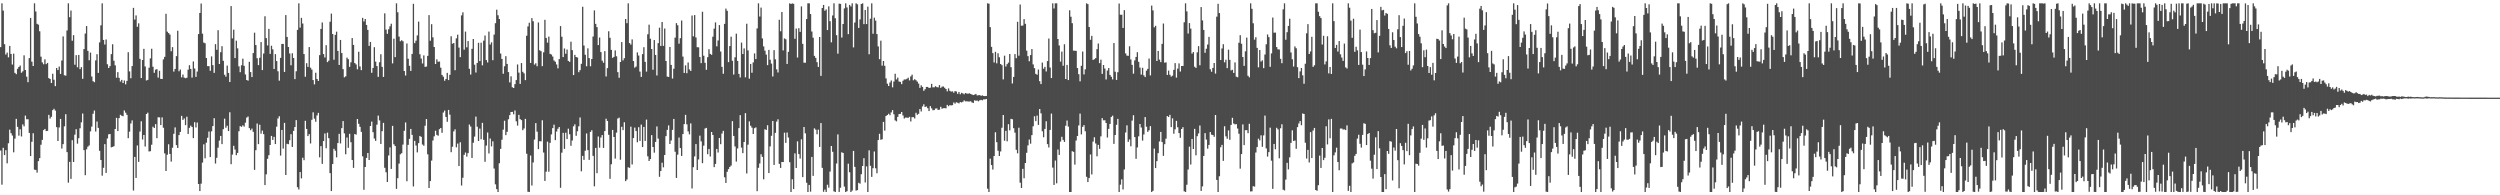 <?xml version="1.0" encoding="UTF-8"?>
<svg xmlns="http://www.w3.org/2000/svg" width="1920" height="150">
  <path d="M0 36.189h1v79.397H0zM1 2.570h1v139.249H1zM2 8.162h1v105.336H2zM3 33.966h1v85.142H3zM4 41.897h1v73.464H4zM5 40.405h1v85.032H5zM6 44.041h1v65.975H6zM7 35.298h1v64.268H7zM8 41.396h1v60.878H8zM9 49.562h1v54.506H9zM10 41.224h1v75.780H10zM11 55.984h1v50.457H11zM12 56.998h1v34.282H12zM13 52.817h1v44.639H13zM14 51.457h1v52.730H14zM15 50.333h1v48.937H15zM16 55.843h1v48.974H16zM17 54.767h1v40.750H17zM18 42.476h1v54.561H18zM19 53.751h1v35.040H19zM20 58.896h1v32.684H20zM21 63.153h1v28.441H21zM22 44.604h1v57.513H22zM23 13.763h1v106.080H23zM24 47.351h1v61.526H24zM25 50.672h1v51.682H25zM26 2.545h1v127.764H26zM27 8.817h1v121.699H27zM28 18.299h1v114.242H28zM29 18.938h1v104.814H29zM30 24.012h1v97.440H30zM31 43.499h1v67.673H31zM32 47.935h1v59.461H32zM33 49.361h1v50.590H33zM34 45.566h1v53.476H34zM35 49.262h1v51.430H35zM36 48.356h1v52.128H36zM37 59.972h1v28.260H37zM38 60.686h1v30.391H38zM39 63.753h1v25.925H39zM40 56.628h1v27.956H40zM41 61.260h1v22.279H41zM42 66.131h1v18.798H42zM43 52.215h1v45.408H43zM44 53.815h1v54.467H44zM45 51.075h1v46.818H45zM46 56.781h1v34.579H46zM47 46.472h1v67.621H47zM48 27.953h1v82.716H48zM49 57.822h1v39.203H49zM50 58.125h1v29.560H50zM51 23.389h1v93.464H51zM52 2.552h1v137.723H52zM53 13.227h1v111.106H53zM54 8.114h1v129.231H54zM55 31.263h1v76.435H55zM56 26.999h1v97.421H56zM57 49.695h1v53.705H57zM58 42.325h1v56.893H58zM59 51.649h1v58.674H59zM60 42.201h1v63.915H60zM61 53.071h1v45.456H61zM62 51.583h1v42.357H62zM63 60.503h1v26.665H63zM64 37.665h1v77.639H64zM65 25.765h1v108.781H65zM66 20.007h1v94.677H66zM67 39.084h1v73.631H67zM68 46.289h1v65.359H68zM69 40.421h1v60.480H69zM70 58.779h1v38.434H70zM71 62.361h1v24.978H71zM72 63.112h1v21.787H72zM73 46.390h1v54.636H73zM74 41.611h1v51.727H74zM75 55.948h1v42.249H75zM76 32.579h1v83.226H76zM77 19.464h1v103.411H77zM78 2.545h1v132.378H78zM79 30.656h1v98.215H79zM80 34.222h1v76.474H80zM81 30.313h1v102.491H81zM82 49.363h1v56.966H82zM83 52.206h1v50.979H83zM84 50.723h1v52.213H84zM85 41.590h1v71.569H85zM86 34.021h1v78.831H86zM87 46.655h1v65.639H87zM88 50.175h1v48.914H88zM89 59.628h1v30.869H89zM90 55.410h1v45.248H90zM91 59.784h1v30.947H91zM92 62.636h1v25.513H92zM93 61.324h1v27.583H93zM94 63.748h1v25.518H94zM95 61.780h1v23.046H95zM96 64.751h1v21.767H96zM97 62.123h1v26.088H97zM98 40.073h1v66.048H98zM99 54.817h1v46.287H99zM100 60.130h1v34.698H100zM101 50.736h1v41.746H101zM102 6.020h1v140.300H102zM103 15.031h1v105.487H103zM104 11.840h1v124.805H104zM105 20.579h1v91.129H105zM106 17.940h1v106.396H106zM107 45.204h1v55.799H107zM108 59.942h1v33.174H108zM109 46.056h1v61.095H109zM110 37.479h1v66.202H110zM111 51.070h1v61.446H111zM112 61.789h1v25.768H112zM113 61.327h1v25.227H113zM114 52.029h1v64.291H114zM115 44.875h1v71.253H115zM116 37.415h1v73.743H116zM117 51.247h1v46.101H117zM118 55.888h1v42.435H118zM119 53.487h1v41.849H119zM120 53.094h1v53.053H120zM121 59.608h1v30.428H121zM122 54.355h1v35.806H122zM123 60.574h1v35.474H123zM124 60.670h1v29.517H124zM125 45.634h1v52.478H125zM126 43.694h1v74.114H126zM127 10.606h1v120.747H127zM128 24.323h1v94.505H128zM129 25.415h1v85.400H129zM130 26.582h1v91.633H130zM131 39.381h1v84.743H131zM132 36.182h1v77.270H132zM133 54.973h1v47.795H133zM134 52.952h1v44.907H134zM135 43.105h1v68.337H135zM136 23.605h1v90.044H136zM137 54.751h1v48.994H137zM138 53.400h1v47.923H138zM139 59.409h1v29.583H139zM140 57.248h1v34.850H140zM141 59.617h1v31.364H141zM142 60.047h1v36.072H142zM143 59.688h1v29.942H143zM144 53.490h1v49.379H144zM145 50.052h1v48.143H145zM146 52.936h1v43.586H146zM147 59.596h1v37.949H147zM148 47.193h1v58.898H148zM149 52.654h1v41.217H149zM150 59.015h1v38.898H150zM151 54.925h1v39.198H151zM152 26.163h1v115.137H152zM153 9.952h1v136.773H153zM154 2.703h1v138.334H154zM155 25.832h1v99.044H155zM156 32.666h1v78.170H156zM157 33.236h1v88.378H157zM158 44.534h1v65.032H158zM159 50.812h1v54.984H159zM160 50.809h1v50.203H160zM161 54.375h1v66.264H161zM162 43.300h1v57.566H162zM163 50.013h1v46.820H163zM164 55.978h1v34.801H164zM165 33.907h1v91.679H165zM166 38.262h1v82.924H166zM167 23.186h1v90.239H167zM168 49.166h1v58.807H168zM169 40.079h1v64.300H169zM170 35.506h1v75.206H170zM171 46.712h1v52.489H171zM172 57.397h1v33.728H172zM173 58.891h1v39.230H173zM174 50.393h1v46.145H174zM175 56.014h1v44.659H175zM176 62.968h1v23.229H176zM177 4.676h1v121.415H177zM178 29.475h1v89.248H178zM179 22.769h1v89.182H179zM180 44.595h1v70.255H180zM181 31.240h1v87.946H181zM182 37.136h1v80.299H182zM183 50.938h1v49.866H183zM184 55.449h1v41.414H184zM185 50.111h1v47.289H185zM186 45.071h1v51.185H186zM187 50.539h1v46.701H187zM188 57.191h1v36.996H188zM189 61.448h1v28.876H189zM190 61.967h1v27.544H190zM191 47.479h1v50.947H191zM192 55.337h1v44.662H192zM193 59.180h1v39.574H193zM194 40.755h1v60.512H194zM195 25.095h1v105.366H195zM196 34.623h1v80.745H196zM197 44.769h1v50.123H197zM198 50.027h1v60.672H198zM199 44.364h1v51.416H199zM200 32.332h1v70.317H200zM201 53.822h1v46.488H201zM202 41.116h1v61.899H202zM203 12.467h1v129.668H203zM204 29.265h1v104.601H204zM205 34.909h1v87.060H205zM206 22.160h1v97.037H206zM207 41.366h1v69.983H207zM208 35.138h1v69.280H208zM209 37.907h1v69.571H209zM210 53.016h1v52.096H210zM211 41.583h1v69.042H211zM212 46.918h1v50.356H212zM213 54.726h1v36.230H213zM214 61.977h1v27.335H214zM215 44.417h1v75.105H215zM216 33.753h1v66.030H216zM217 33.755h1v80.370H217zM218 55.268h1v39.118H218zM219 11.581h1v122.795H219zM220 28.352h1v82.093H220zM221 36.072h1v74.670H221zM222 41.084h1v66.595H222zM223 50.148h1v52.895H223zM224 40.885h1v71.974H224zM225 44.488h1v56.017H225zM226 60.757h1v36.816H226zM227 54.739h1v37.507H227zM228 22.959h1v120.829H228zM229 2.545h1v142.982H229zM230 21.210h1v110.923H230zM231 13.740h1v123.255H231zM232 18.075h1v103.045H232zM233 41.524h1v81.532H233zM234 58.916h1v33.861H234zM235 48.557h1v50.459H235zM236 51.329h1v53.162H236zM237 36.168h1v66.847H237zM238 51.949h1v58.230H238zM239 53.437h1v38.580H239zM240 61.489h1v24.758H240zM241 64.822h1v26.315H241zM242 55.845h1v37.637H242zM243 60.688h1v27.997H243zM244 62.176h1v24.525H244zM245 42.357h1v78.495H245zM246 22.231h1v90.024H246zM247 17.237h1v108.630H247zM248 41.537h1v66.790H248zM249 44.124h1v58.353H249zM250 34.724h1v79.131H250zM251 47.736h1v54.172H251zM252 46.568h1v59.578H252zM253 16.679h1v116.295H253zM254 10.444h1v136.285H254zM255 26.127h1v99.870H255zM256 45.863h1v68.420H256zM257 26.793h1v88.953H257zM258 24.314h1v96.533H258zM259 39.109h1v70.747H259zM260 49.892h1v52.892H260zM261 30.654h1v79.518H261zM262 40.768h1v57.653H262zM263 53.089h1v39.890H263zM264 59.415h1v43.048H264zM265 58.605h1v59.869H265zM266 44.250h1v61.391H266zM267 45.440h1v68.085H267zM268 51.329h1v51.416H268zM269 47.861h1v61.345H269zM270 29.242h1v93.636H270zM271 34.515h1v94.432H271zM272 48.441h1v54.524H272zM273 49.530h1v53.826H273zM274 53.245h1v38.127H274zM275 39.709h1v55.378H275zM276 51.022h1v46.401H276zM277 53.872h1v47.413H277zM278 13.712h1v106.375H278zM279 16.505h1v129.256H279zM280 14.612h1v113.628H280zM281 19.148h1v102.157H281zM282 22.964h1v94.528H282zM283 35.218h1v87.669H283zM284 32.197h1v64.584H284zM285 55.923h1v37.482H285zM286 52.192h1v49.345H286zM287 36.234h1v70.159H287zM288 47.324h1v60.862H288zM289 50.764h1v44.962H289zM290 59.019h1v29.780H290zM291 47.797h1v44.682H291zM292 41.677h1v68.871H292zM293 51.338h1v49.443H293zM294 59.063h1v35.316H294zM295 10.222h1v118.636H295zM296 22.746h1v109.561H296zM297 25.974h1v113.795H297zM298 22.481h1v96.934H298zM299 20.199h1v92.999H299zM300 18.203h1v111.550H300zM301 48.692h1v47.990H301zM302 29.713h1v81.061H302zM303 43.900h1v68.282H303zM304 2.545h1v142.481H304zM305 9.402h1v127.453H305zM306 28.120h1v97.501H306zM307 31.698h1v86.838H307zM308 30.867h1v86.774H308zM309 31.693h1v79.376H309zM310 54.549h1v45.925H310zM311 58.012h1v36.037H311zM312 33.357h1v105.878H312zM313 45.103h1v66.145H313zM314 50.535h1v56.101H314zM315 54.490h1v44.552H315zM316 41.418h1v62.144H316zM317 2.900h1v140.282H317zM318 33.142h1v75.032H318zM319 31.238h1v80.527H319zM320 27.209h1v89.850H320zM321 16.608h1v93.331H321zM322 41.698h1v62.709H322zM323 44.946h1v60.168H323zM324 48.761h1v62.219H324zM325 42.522h1v69.390H325zM326 51.363h1v45.225H326zM327 51.091h1v40.343H327zM328 42.904h1v75.618H328zM329 11.646h1v132.731H329zM330 31.277h1v107.771H330zM331 18.597h1v104.745H331zM332 28.681h1v79.230H332zM333 36.097h1v68.587H333zM334 49.132h1v51.258H334zM335 45.559h1v58.010H335zM336 47.408h1v56.834H336zM337 47.246h1v51.970H337zM338 51.952h1v46.337H338zM339 57.529h1v44.463H339zM340 58.926h1v27.502H340zM341 62.018h1v22.920H341zM342 60.661h1v29.130H342zM343 55.943h1v37.614H343zM344 61.507h1v22.900H344zM345 57.429h1v30.624H345zM346 27.855h1v89.033H346zM347 33.595h1v79.108H347zM348 33.039h1v67.879H348zM349 53.895h1v45.447H349zM350 29.455h1v83.688H350zM351 26.628h1v83.643H351zM352 36.548h1v91.008H352zM353 43.886h1v65.362H353zM354 11.829h1v130.650H354zM355 9.471h1v127.043H355zM356 38.159h1v80.763H356zM357 24.259h1v92.908H357zM358 36.372h1v83.917H358zM359 31.544h1v86.073H359zM360 52.849h1v42.792H360zM361 57.239h1v39.919H361zM362 37.482h1v83.794H362zM363 29.931h1v79.665H363zM364 49.677h1v55.238H364zM365 55.698h1v33.842H365zM366 48.324h1v49.022H366zM367 32.863h1v75.423H367zM368 46.886h1v51.869H368zM369 32.744h1v74.222H369zM370 50.166h1v44.215H370zM371 31.247h1v76.149H371zM372 27.306h1v96.957H372zM373 46.124h1v65.705H373zM374 47.980h1v53.801H374zM375 24.284h1v93.583H375zM376 34.200h1v72.169H376zM377 32.494h1v79.928H377zM378 46.214h1v62.306H378zM379 26.571h1v102.853H379zM380 17.834h1v123.720H380zM381 7.404h1v137.860H381zM382 11.744h1v135.711H382zM383 14.600h1v110.767H383zM384 41.116h1v73.208H384zM385 45.277h1v62.054H385zM386 56.632h1v42.947H386zM387 50.908h1v41.830H387zM388 43.163h1v60.640H388zM389 49.095h1v52.119H389zM390 55.330h1v36.282H390zM391 63.290h1v25.127H391zM392 58.614h1v27.402H392zM393 67.039h1v18.851H393zM394 67.609h1v20.194H394zM395 64.634h1v20.192H395zM396 61.478h1v31.684H396zM397 49.528h1v46.914H397zM398 55.762h1v32.471H398zM399 64.405h1v27.097H399zM400 48.434h1v43.838H400zM401 55.165h1v44.829H401zM402 56.367h1v42.304H402zM403 61.549h1v29.766H403zM404 27.422h1v90.630H404zM405 20.293h1v126.977H405zM406 17.464h1v129.991H406zM407 48.319h1v71.111H407zM408 13.930h1v128.567H408zM409 16.312h1v108.446H409zM410 49.628h1v57.584H410zM411 48.589h1v45.955H411zM412 50.894h1v50.224H412zM413 17.265h1v97.293H413zM414 38.596h1v69.843H414zM415 39.345h1v69.184H415zM416 50.773h1v41.608H416zM417 40.199h1v76.920H417zM418 15.202h1v123.779H418zM419 29.130h1v102.711H419zM420 32.755h1v76.048H420zM421 28.088h1v103.823H421zM422 41.391h1v68.330H422zM423 41.892h1v61.317H423zM424 43.430h1v54.961H424zM425 46.442h1v49.324H425zM426 47.411h1v60.196H426zM427 49.525h1v51.496H427zM428 52.462h1v46.404H428zM429 45.383h1v52.169H429zM430 20.011h1v124.203H430zM431 28.201h1v89.044H431zM432 43.822h1v58.218H432zM433 37.216h1v77.092H433zM434 41.249h1v60.706H434zM435 38.052h1v68.745H435zM436 46.813h1v52.004H436zM437 47.527h1v55.584H437zM438 31.998h1v79.971H438zM439 38.480h1v69.456H439zM440 57.674h1v39.359H440zM441 42.119h1v53.366H441zM442 43.801h1v60.512H442zM443 44.165h1v56.630H443zM444 55.474h1v41.565H444zM445 53.886h1v36.335H445zM446 48.997h1v82.574H446zM447 5.170h1v114.530H447zM448 34.957h1v87.838H448zM449 42.036h1v73.732H449zM450 50.883h1v51.604H450zM451 37.125h1v78.195H451zM452 44.575h1v78.227H452zM453 50.903h1v50.434H453zM454 45.303h1v54.728H454zM455 28.082h1v91.624H455zM456 7.993h1v135.123H456zM457 18.340h1v95.290H457zM458 20.837h1v112.191H458zM459 34.586h1v70.205H459zM460 28.819h1v84.595H460zM461 39.997h1v65.652H461zM462 46.596h1v57.111H462zM463 48.166h1v65.433H463zM464 39.267h1v61.416H464zM465 58.706h1v32.465H465zM466 52.306h1v40.597H466zM467 24.030h1v79.495H467zM468 29.013h1v108.298H468zM469 38.310h1v87.863H469zM470 44.431h1v55.357H470zM471 43.668h1v61.535H471zM472 38.718h1v83.066H472zM473 43.213h1v58.605H473zM474 55.405h1v35.603H474zM475 59.699h1v30.677H475zM476 47.630h1v75.025H476zM477 32.288h1v65.108H477zM478 46.362h1v53.563H478zM479 44.721h1v49.203H479zM480 14.596h1v124.537H480zM481 17.832h1v119.980H481zM482 2.584h1v125.858H482zM483 33.092h1v95.833H483zM484 34.232h1v63.029H484zM485 30.260h1v96.046H485zM486 46.914h1v59.118H486zM487 51.993h1v45.996H487zM488 51.105h1v49.571H488zM489 40.224h1v69.061H489zM490 42.632h1v55.044H490zM491 54.968h1v53.284H491zM492 59.090h1v36.614H492zM493 41.567h1v71.377H493zM494 36.234h1v61.265H494zM495 47.534h1v60.718H495zM496 54.980h1v36.882H496zM497 26.308h1v93.743H497zM498 18.954h1v104.675H498zM499 29.766h1v92.402H499zM500 37.640h1v66.124H500zM501 53.545h1v59.356H501zM502 30.778h1v86.449H502zM503 42.194h1v66.788H503zM504 57.941h1v39.182H504zM505 33.126h1v73.334H505zM506 21.252h1v114.553H506zM507 35.287h1v96.037H507zM508 16.873h1v108.083H508zM509 35.243h1v93.281H509zM510 21.904h1v97.149H510zM511 46.864h1v57.685H511zM512 58.848h1v40.890H512zM513 59.081h1v37.248H513zM514 36.021h1v74.556H514zM515 49.885h1v57.985H515zM516 60.326h1v39.427H516zM517 52.776h1v38.585H517zM518 28.928h1v87.582H518zM519 17.789h1v118.867H519zM520 19.425h1v99.371H520zM521 33.515h1v72.084H521zM522 29.313h1v84.398H522zM523 15.763h1v103.992H523zM524 43.446h1v59.516H524zM525 55.989h1v39.336H525zM526 50.162h1v38.052H526zM527 56.225h1v39.244H527zM528 47.997h1v52.927H528zM529 53.323h1v49.828H529zM530 54.488h1v40.285H530zM531 11.952h1v132.804H531zM532 27.905h1v100.507H532zM533 11.584h1v108.529H533zM534 28.789h1v81.846H534zM535 36.259h1v94.286H535zM536 36.376h1v86.069H536zM537 43.769h1v60.400H537zM538 48.484h1v60.123H538zM539 9.032h1v116.288H539zM540 42.783h1v69.077H540zM541 48.216h1v50.500H541zM542 53.586h1v44.614H542zM543 43.913h1v74.510H543zM544 37.809h1v76.561H544zM545 41.352h1v78.864H545zM546 42.105h1v59.296H546zM547 28.141h1v75.563H547zM548 21.947h1v106.428H548zM549 17.200h1v108.721H549zM550 35.571h1v78.815H550zM551 31.100h1v86.030H551zM552 19.238h1v86.769H552zM553 39.594h1v71.141H553zM554 51.350h1v51.228H554zM555 56.618h1v43.867H555zM556 18.327h1v117.819H556zM557 6.626h1v133.855H557zM558 8.304h1v123.663H558zM559 47.713h1v82.162H559zM560 35.358h1v92.844H560zM561 28.175h1v98.973H561zM562 46.653h1v46.392H562zM563 57.250h1v47.129H563zM564 44.039h1v68.424H564zM565 25.882h1v98.211H565zM566 46.799h1v67.197H566zM567 56.802h1v41.622H567zM568 59.505h1v28.915H568zM569 32.707h1v80.649H569zM570 41.526h1v76.062H570zM571 37.175h1v71.880H571zM572 59.390h1v27.507H572zM573 18.251h1v114.963H573zM574 38.692h1v72.395H574zM575 60.400h1v32.851H575zM576 49.102h1v47.452H576zM577 55.859h1v42.208H577zM578 47.942h1v54.973H578zM579 41.022h1v57.438H579zM580 45.380h1v52.448H580zM581 21.819h1v125.034H581zM582 2.545h1v126.347H582zM583 12.703h1v112.850H583zM584 5.855h1v112.603H584zM585 29.501h1v90.983H585zM586 35.612h1v102.132H586zM587 38.926h1v60.345H587zM588 41.917h1v57.848H588zM589 50.013h1v46.207H589zM590 38.294h1v94.636H590zM591 45.868h1v66.561H591zM592 48.823h1v55.490H592zM593 58.713h1v34.209H593zM594 38.521h1v88.170H594zM595 45.543h1v56.477H595zM596 53.245h1v40.155H596zM597 55.662h1v36.005H597zM598 15.141h1v110.685H598zM599 24.033h1v104.947H599zM600 9.229h1v115.155H600zM601 38.702h1v85.744H601zM602 29.507h1v72.368H602zM603 30.178h1v79.559H603zM604 49.095h1v52.709H604zM605 39.768h1v65.849H605zM606 2.552h1v122.017H606zM607 3.097h1v144.358H607zM608 2.596h1v135.093H608zM609 2.934h1v142.259H609zM610 29.810h1v87.975H610zM611 21.957h1v107.087H611zM612 44.202h1v64.357H612zM613 21.645h1v96.673H613zM614 24.488h1v97.330H614zM615 4.889h1v102.104H615zM616 33.673h1v102.363H616zM617 48.132h1v49.406H617zM618 48.196h1v54.222H618zM619 14.651h1v125.684H619zM620 2.552h1v144.903H620zM621 2.545h1v139.476H621zM622 10.812h1v136.366H622zM623 24.191h1v96.327H623zM624 28.944h1v106.126H624zM625 42.902h1v55.680H625zM626 44.431h1v55.158H626zM627 47.779h1v55.337H627zM628 51.407h1v48.173H628zM629 28.441h1v84.391H629zM630 58.250h1v36.280H630zM631 6.141h1v122.774H631zM632 3.802h1v143.523H632zM633 8.244h1v137.366H633zM634 7.267h1v140.176H634zM635 23.099h1v118.799H635zM636 4.875h1v139.272H636zM637 16.283h1v115.489H637zM638 32.504h1v79.626H638zM639 11.865h1v104.709H639zM640 2.545h1v144.390H640zM641 14.040h1v133.415H641zM642 27.054h1v98.545H642zM643 41.206h1v62.004H643zM644 2.824h1v144.582H644zM645 2.989h1v141.181H645zM646 28.832h1v88.106H646zM647 18.411h1v99.090H647zM648 6.427h1v136.887H648zM649 2.550h1v144.905H649zM650 5.731h1v141.099H650zM651 26.212h1v99.477H651zM652 3.806h1v128.515H652zM653 4.951h1v142.488H653zM654 2.552h1v143.758H654zM655 36.381h1v79.514H655zM656 17.324h1v110.806H656zM657 2.550h1v143.857H657zM658 3.314h1v142.719H658zM659 21.437h1v118.975H659zM660 14.919h1v126.146H660zM661 3.094h1v130.708H661zM662 2.545h1v124.965H662zM663 18.553h1v102.956H663zM664 7.658h1v132.477H664zM665 18.503h1v109.291H665zM666 5.145h1v142.310H666zM667 41.682h1v73.759H667zM668 14.381h1v112.935H668zM669 2.566h1v133.264H669zM670 25.896h1v103.285H670zM671 13.589h1v102.713H671zM672 15.820h1v113.429H672zM673 26.143h1v106.931H673zM674 35.625h1v71.933H674zM675 45.470h1v57.287H675zM676 31.226h1v76.115H676zM677 50.416h1v56.548H677zM678 46.832h1v46.767H678zM679 50.542h1v49.780H679zM680 60.205h1v28.896H680zM681 64.249h1v24.053H681zM682 66.028h1v21.343H682zM683 63.320h1v25.150H683zM684 61.794h1v24.509H684zM685 67.074h1v17.498H685zM686 62.592h1v25.154H686zM687 56.621h1v35.820H687zM688 60.979h1v32.181H688zM689 59.578h1v30.187H689zM690 62.634h1v24.989H690zM691 62.869h1v24.605H691zM692 64.600h1v21.428H692zM693 61.983h1v26.708H693zM694 61.031h1v29.986H694zM695 61.043h1v29.285H695zM696 60.514h1v29.819H696zM697 59.624h1v30.888H697zM698 61.750h1v27.979H698zM699 58.676h1v34.586H699zM700 57.351h1v32.643H700zM701 61.661h1v28.274H701zM702 60.830h1v30.130H702zM703 61.613h1v25.014H703zM704 62.672h1v25.511H704zM705 64.231h1v23.163H705zM706 67.490h1v16.248H706zM707 65.552h1v20.029H707zM708 66.742h1v15.044H708zM709 69.731h1v10.412H709zM710 68.523h1v13.641H710zM711 66.788h1v14.967H711zM712 66.763h1v16.326H712zM713 67.593h1v17.731H713zM714 67.335h1v14.198H714zM715 64.403h1v18.793H715zM716 67.067h1v17.603H716zM717 67.035h1v17.498H717zM718 66.190h1v17.150H718zM719 66.895h1v16.354H719zM720 67.129h1v17.358H720zM721 65.353h1v18.896H721zM722 67.493h1v14.520H722zM723 66.577h1v16.907H723zM724 66.412h1v16.667H724zM725 67.376h1v15.688H725zM726 68.353h1v14.822H726zM727 70.141h1v10.423H727zM728 67.879h1v13.712H728zM729 69.727h1v11.011H729zM730 70.326h1v10.648H730zM731 70.150h1v10.570H731zM732 71.187h1v7.482H732zM733 69.944h1v9.670H733zM734 70.290h1v8.228H734zM735 72.107h1v6.823H735zM736 70.628h1v8.762H736zM737 72.382h1v6.004H737zM738 71.278h1v7.409H738zM739 71.725h1v6.450H739zM740 72.418h1v4.683H740zM741 71.427h1v6.425H741zM742 71.816h1v5.937H742zM743 72.006h1v5.992H743zM744 71.649h1v6.331H744zM745 72.166h1v5.601H745zM746 72.585h1v6.120H746zM747 72.993h1v6.056H747zM748 72.654h1v4.381H748zM749 72.134h1v5.248H749zM750 73.327h1v3.893H750zM751 73.100h1v4.745H751zM752 73.018h1v4.005H752zM753 73.602h1v3.081H753zM754 73.210h1v3.870H754zM755 73.753h1v2.536H755zM756 73.840h1v2.497H756zM757 73.684h1v2.314H757zM758 2.545h1v142.374H758zM759 2.802h1v144.649H759zM760 20.826h1v101.031H760zM761 35.992h1v90.763H761zM762 40.782h1v89.438H762zM763 47.960h1v71.825H763zM764 39.775h1v61.814H764zM765 48.637h1v60.578H765zM766 40.929h1v74.849H766zM767 43.998h1v75.829H767zM768 49.152h1v67.152H768zM769 50.082h1v48.033H769zM770 60.988h1v27.324H770zM771 42.778h1v65.309H771zM772 51.102h1v49.400H772zM773 49.246h1v59.283H773zM774 48.072h1v47.312H774zM775 41.464h1v58.646H775zM776 51.611h1v39.686H776zM777 64.108h1v27.502H777zM778 59.104h1v39.345H778zM779 41.588h1v60.290H779zM780 44.685h1v70.367H780zM781 16.743h1v101.003H781zM782 42.751h1v55.346H782zM783 3.504h1v136.796H783zM784 19.741h1v124.633H784zM785 19.601h1v110.072H785zM786 14.697h1v122.207H786zM787 18.267h1v106.918H787zM788 38.933h1v78.413H788zM789 43.112h1v68.578H789zM790 47.058h1v60.081H790zM791 42.272h1v68.088H791zM792 37.660h1v66.135H792zM793 49.457h1v47.527H793zM794 52.316h1v36.974H794zM795 56.712h1v36.303H795zM796 57.385h1v31.391H796zM797 53.419h1v42.545H797zM798 62.361h1v21.329H798zM799 64.545h1v22.476H799zM800 48.063h1v52.746H800zM801 52.764h1v52.650H801zM802 51.297h1v47.706H802zM803 54.861h1v38.253H803zM804 46.918h1v63.760H804zM805 29.610h1v83.649H805zM806 51.860h1v47.944H806zM807 59.951h1v27.310H807zM808 2.547h1v126.196H808zM809 6.516h1v135.532H809zM810 2.573h1v120.735H810zM811 2.550h1v138.229H811zM812 29.961h1v84.888H812zM813 34.911h1v84.096H813zM814 47.294h1v61.432H814zM815 39.606h1v65.444H815zM816 50.505h1v56.944H816zM817 33.989h1v75.023H817zM818 60.667h1v35.886H818zM819 49.862h1v42.712H819zM820 61.503h1v35.751H820zM821 7.874h1v139.581H821zM822 12.845h1v134.610H822zM823 17.830h1v98.275H823zM824 38.850h1v77.808H824zM825 38.979h1v87.417H825zM826 39.059h1v68.889H826zM827 52.288h1v52.178H827zM828 56.973h1v39.359H828zM829 62.480h1v24.760H829zM830 50.551h1v52.647H830zM831 39.558h1v57.857H831zM832 57.143h1v38.983H832zM833 53.229h1v47.601H833zM834 2.545h1v133.246H834zM835 3.175h1v136.672H835zM836 20.739h1v116.018H836zM837 30.542h1v88.065H837zM838 27.557h1v106.444H838zM839 46.035h1v62.727H839zM840 45.483h1v59.946H840zM841 44.664h1v65.517H841zM842 37.798h1v82.249H842zM843 33.451h1v77.795H843zM844 48.505h1v65.817H844zM845 45.820h1v58.887H845zM846 56.705h1v34.037H846zM847 49.903h1v42.499H847zM848 52.645h1v39.745H848zM849 61.022h1v33.440H849zM850 54.156h1v51.464H850zM851 52.265h1v46.685H851zM852 57.529h1v37.665H852zM853 58.971h1v30.821H853zM854 60.970h1v27.846H854zM855 33.092h1v77.410H855zM856 55.067h1v48.594H856zM857 61.375h1v34.472H857zM858 55.458h1v35.834H858zM859 2.726h1v144.729H859zM860 11.307h1v130.538H860zM861 11.304h1v126.466H861zM862 21.465h1v124.049H862zM863 7.766h1v122.399H863zM864 41.000h1v60.798H864zM865 42.702h1v53.565H865zM866 42.842h1v66.135H866zM867 35.529h1v71.594H867zM868 45.653h1v66.710H868zM869 49.796h1v42.808H869zM870 56.552h1v31.908H870zM871 46.367h1v58.914H871zM872 43.716h1v78.234H872zM873 40.075h1v73.169H873zM874 47.447h1v57.234H874zM875 51.940h1v43.279H875zM876 57.303h1v40.624H876zM877 52.071h1v55.914H877zM878 57.850h1v45.431H878zM879 59.180h1v30.746H879zM880 54.256h1v43.089H880zM881 52.888h1v48.365H881zM882 44.959h1v55.080H882zM883 57.887h1v38.981H883zM884 4.303h1v143.152H884zM885 7.988h1v138.526H885zM886 20.984h1v93.118H886zM887 19.801h1v109.291H887zM888 46.868h1v76.881H888zM889 39.137h1v78.458H889zM890 45.760h1v62.906H890zM891 47.742h1v53.586H891zM892 33.701h1v75.410H892zM893 18.061h1v101.624H893zM894 48.111h1v62.659H894zM895 47.878h1v58.610H895zM896 57.566h1v31.577H896zM897 54.204h1v35.651H897zM898 57.372h1v30.837H898zM899 58.816h1v38.818H899zM900 58.088h1v32.771H900zM901 53.673h1v49.017H901zM902 48.486h1v50.823H902zM903 59.578h1v33.236H903zM904 52.707h1v45.035H904zM905 48.701h1v53.494H905zM906 54.918h1v50.917H906zM907 50.702h1v48.365H907zM908 50.654h1v47.056H908zM909 17.111h1v129.803H909zM910 2.545h1v144.907H910zM911 8.734h1v133.143H911zM912 25.777h1v104.446H912zM913 17.709h1v94.936H913zM914 21.986h1v104.363H914zM915 41.151h1v65.549H915zM916 39.997h1v74.453H916zM917 51.274h1v47.715H917zM918 52.153h1v67.140H918zM919 40.182h1v64.410H919zM920 35.440h1v67.056H920zM921 50.125h1v46.287H921zM922 5.406h1v141.206H922zM923 15.642h1v127.528H923zM924 22.987h1v96.748H924zM925 40.542h1v61.688H925zM926 37.431h1v69.804H926zM927 34.222h1v79.953H927zM928 28.313h1v83.013H928zM929 53.206h1v48.246H929zM930 55.074h1v48.376H930zM931 52.187h1v51.565H931zM932 48.388h1v56.667H932zM933 56.516h1v31.792H933zM934 12.776h1v125.425H934zM935 2.925h1v144.523H935zM936 10.014h1v125.338H936zM937 46.069h1v67.023H937zM938 37.207h1v74.075H938zM939 33.968h1v89.591H939zM940 47.894h1v49.100H940zM941 45.900h1v58.779H941zM942 52.348h1v54.204H942zM943 38.166h1v61.970H943zM944 45.966h1v61.407H944zM945 54.078h1v41.860H945zM946 53.597h1v36.864H946zM947 56.023h1v38.853H947zM948 47.923h1v47.637H948zM949 58.864h1v36.472H949zM950 59.361h1v39.372H950zM951 32.819h1v69.871H951zM952 27.049h1v102.477H952zM953 33.588h1v84.730H953zM954 43.783h1v51.750H954zM955 50.603h1v60.878H955zM956 39.448h1v60.555H956zM957 28.860h1v71.066H957zM958 58.145h1v44.142H958zM959 59.409h1v35.683H959zM960 2.545h1v144.477H960zM961 6.770h1v140.192H961zM962 17.862h1v125.143H962zM963 30.487h1v112.834H963zM964 28.569h1v88.552H964zM965 36.756h1v76.190H965zM966 51.723h1v54.781H966zM967 38.383h1v69.445H967zM968 47.241h1v56.687H968zM969 46.358h1v66.396H969zM970 52.329h1v51.675H970zM971 41.865h1v46.923H971zM972 33.987h1v79.999H972zM973 26.491h1v93.768H973zM974 28.532h1v88.309H974zM975 51.320h1v46.710H975zM976 41.006h1v82.411H976zM977 13.474h1v131.573H977zM978 25.076h1v85.487H978zM979 25.035h1v89.614H979zM980 36.172h1v61.954H980zM981 37.894h1v61.503H981zM982 38.056h1v83.542H982zM983 45.174h1v53.357H983zM984 48.539h1v46.902H984zM985 7.189h1v138.547H985zM986 2.545h1v143.735H986zM987 30.524h1v107.419H987zM988 24.706h1v100.351H988zM989 19.915h1v110.207H989zM990 14.365h1v106.460H990zM991 40.315h1v69.427H991zM992 45.522h1v54.570H992zM993 51.121h1v57.108H993zM994 35.646h1v72.260H994zM995 37.049h1v77.232H995zM996 51.585h1v46.062H996zM997 60.001h1v34.824H997zM998 54.829h1v38.152H998zM999 52.219h1v44.000H999zM1000 57.854h1v29.301H1000zM1001 64.300h1v23.245H1001zM1002 48.951h1v60.651H1002zM1003 25.621h1v96.140H1003zM1004 18.523h1v96.570H1004zM1005 41.453h1v83.322H1005zM1006 39.532h1v61.970H1006zM1007 28.258h1v93.118H1007zM1008 51.370h1v48.875H1008zM1009 50.102h1v48.138H1009zM1010 2.550h1v143.365H1010zM1011 2.545h1v143.969H1011zM1012 9.032h1v133.184H1012zM1013 12.396h1v107.098H1013zM1014 13.882h1v115.079H1014zM1015 34.225h1v79.456H1015zM1016 27.470h1v95.528H1016zM1017 49.475h1v71.716H1017zM1018 47.179h1v49.780H1018zM1019 27.850h1v83.036H1019zM1020 56.374h1v35.344H1020zM1021 51.448h1v54.723H1021zM1022 56.756h1v34.522H1022zM1023 2.552h1v144.903H1023zM1024 16.221h1v103.077H1024zM1025 36.825h1v80.237H1025zM1026 34.460h1v78.948H1026zM1027 39.587h1v84.901H1027zM1028 31.528h1v99.227H1028zM1029 41.709h1v56.982H1029zM1030 44.167h1v54.568H1030zM1031 46.770h1v52.695H1031zM1032 33.463h1v65.932H1032zM1033 51.780h1v48.106H1033zM1034 52.652h1v43.673H1034zM1035 2.554h1v144.040H1035zM1036 5.958h1v136.734H1036zM1037 15.825h1v131.616H1037zM1038 29.018h1v96.455H1038zM1039 14.404h1v110.353H1039zM1040 39.771h1v79.930H1040zM1041 35.877h1v82.349H1041zM1042 38.674h1v67.783H1042zM1043 49.855h1v53.629H1043zM1044 22.735h1v87.717H1044zM1045 39.986h1v73.384H1045zM1046 49.640h1v53.954H1046zM1047 58.408h1v36.278H1047zM1048 53.293h1v41.835H1048zM1049 39.505h1v71.899H1049zM1050 44.547h1v58.372H1050zM1051 49.853h1v52.272H1051zM1052 44.669h1v78.740H1052zM1053 6.873h1v122.665H1053zM1054 23.158h1v114.017H1054zM1055 25.559h1v93.258H1055zM1056 25.166h1v80.315H1056zM1057 15.397h1v114.441H1057zM1058 40.251h1v60.466H1058zM1059 27.518h1v86.394H1059zM1060 5.253h1v130.696H1060zM1061 7.956h1v139.490H1061zM1062 7.599h1v139.842H1062zM1063 11.945h1v121.770H1063zM1064 10.000h1v135.308H1064zM1065 10.661h1v105.297H1065zM1066 22.240h1v95.883H1066zM1067 34.808h1v73.567H1067zM1068 36.800h1v71.979H1068zM1069 24.797h1v113.802H1069zM1070 30.734h1v82.597H1070zM1071 35.898h1v79.827H1071zM1072 37.122h1v61.970H1072zM1073 22.451h1v100.582H1073zM1074 11.678h1v132.907H1074zM1075 28.473h1v81.523H1075zM1076 36.134h1v75.932H1076zM1077 19.828h1v95.496H1077zM1078 14.259h1v112.019H1078zM1079 40.780h1v68.900H1079zM1080 39.313h1v76.767H1080zM1081 49.718h1v45.351H1081zM1082 39.093h1v80.093H1082zM1083 54.117h1v49.885H1083zM1084 52.773h1v46.328H1084zM1085 50.251h1v46.866H1085zM1086 2.545h1v144.910H1086zM1087 12.907h1v112.839H1087zM1088 18.024h1v107.941H1088zM1089 26.138h1v101.083H1089zM1090 28.196h1v89.170H1090zM1091 33.298h1v73.224H1091zM1092 51.604h1v44.328H1092zM1093 38.592h1v68.841H1093zM1094 43.922h1v54.726H1094zM1095 38.081h1v75.291H1095zM1096 50.663h1v55.591H1096zM1097 56.074h1v36.543H1097zM1098 51.544h1v40.709H1098zM1099 57.378h1v32.023H1099zM1100 48.267h1v49.013H1100zM1101 61.709h1v26.873H1101zM1102 56.076h1v30.910H1102zM1103 29.743h1v86.188H1103zM1104 29.979h1v92.166H1104zM1105 31.149h1v77.390H1105zM1106 45.376h1v56.980H1106zM1107 23.318h1v88.644H1107zM1108 33.799h1v77.987H1108zM1109 35.760h1v85.966H1109zM1110 36.900h1v79.010H1110zM1111 4.122h1v141.399H1111zM1112 2.559h1v144.594H1112zM1113 25.447h1v119.790H1113zM1114 27.225h1v91.903H1114zM1115 30.141h1v100.882H1115zM1116 26.125h1v85.499H1116zM1117 44.941h1v61.134H1117zM1118 48.271h1v53.316H1118zM1119 43.458h1v62.805H1119zM1120 28.130h1v102.017H1120zM1121 48.573h1v54.952H1121zM1122 47.605h1v46.097H1122zM1123 55.717h1v33.417H1123zM1124 13.582h1v120.637H1124zM1125 22.039h1v105.414H1125zM1126 22.572h1v95.592H1126zM1127 28.903h1v85.437H1127zM1128 44.007h1v58.974H1128zM1129 35.291h1v85.302H1129zM1130 40.954h1v74.117H1130zM1131 42.963h1v67.625H1131zM1132 30.313h1v85.586H1132zM1133 25.971h1v81.560H1133zM1134 33.323h1v80.079H1134zM1135 47.736h1v60.031H1135zM1136 6.633h1v132.914H1136zM1137 4.539h1v138.490H1137zM1138 7.949h1v133.781H1138zM1139 22.929h1v124.274H1139zM1140 19.544h1v98.884H1140zM1141 9.306h1v121.422H1141zM1142 40.833h1v59.308H1142zM1143 51.773h1v52.467H1143zM1144 55.293h1v42.062H1144zM1145 39.091h1v65.339H1145zM1146 48.756h1v63.766H1146zM1147 49.468h1v50.603H1147zM1148 58.843h1v32.636H1148zM1149 55.952h1v33.085H1149zM1150 64.355h1v25.216H1150zM1151 62.579h1v23.284H1151zM1152 63.171h1v25.333H1152zM1153 55.508h1v48.409H1153zM1154 45.538h1v54.117H1154zM1155 57.518h1v32.254H1155zM1156 60.127h1v26.482H1156zM1157 53.785h1v40.059H1157zM1158 43.089h1v59.827H1158zM1159 55.861h1v49.942H1159zM1160 60.802h1v31.826H1160zM1161 11.350h1v124.548H1161zM1162 2.545h1v144.910H1162zM1163 7.423h1v136.427H1163zM1164 18.597h1v124.725H1164zM1165 3.902h1v137.109H1165zM1166 15.271h1v110.362H1166zM1167 36.111h1v69.074H1167zM1168 32.730h1v83.727H1168zM1169 29.052h1v75.872H1169zM1170 24.092h1v87.401H1170zM1171 26.548h1v86.984H1171zM1172 41.819h1v66.566H1172zM1173 52.643h1v39.107H1173zM1174 36.861h1v73.032H1174zM1175 18.475h1v124.317H1175zM1176 24.449h1v96.405H1176zM1177 41.512h1v88.900H1177zM1178 26.722h1v90.424H1178zM1179 23.213h1v111.047H1179zM1180 36.710h1v68.909H1180zM1181 56.394h1v35.969H1181zM1182 47.665h1v52.435H1182zM1183 36.829h1v84.592H1183zM1184 43.897h1v66.769H1184zM1185 51.771h1v48.617H1185zM1186 40.926h1v54.185H1186zM1187 7.198h1v139.989H1187zM1188 2.655h1v144.798H1188zM1189 12.373h1v122.955H1189zM1190 25.951h1v114.352H1190zM1191 19.453h1v97.385H1191zM1192 28.619h1v85.531H1192zM1193 46.946h1v50.741H1193zM1194 44.231h1v65.556H1194zM1195 28.631h1v84.201H1195zM1196 24.385h1v93.562H1196zM1197 51.375h1v43.165H1197zM1198 54.032h1v42.915H1198zM1199 42.158h1v61.880H1199zM1200 52.698h1v57.841H1200zM1201 52.908h1v49.901H1201zM1202 50.347h1v47.543H1202zM1203 48.699h1v48.358H1203zM1204 21.645h1v112.722H1204zM1205 18.141h1v100.438H1205zM1206 37.493h1v64.185H1206zM1207 48.832h1v71.558H1207zM1208 36.447h1v78.065H1208zM1209 35.644h1v86.247H1209zM1210 50.949h1v55.870H1210zM1211 49.368h1v52.572H1211zM1212 4.653h1v130.465H1212zM1213 3.122h1v140.376H1213zM1214 18.489h1v128.966H1214zM1215 27.713h1v90.907H1215zM1216 22.927h1v92.821H1216zM1217 15.385h1v99.996H1217zM1218 35.850h1v72.391H1218zM1219 42.451h1v68.255H1219zM1220 42.146h1v63.970H1220zM1221 37.971h1v61.436H1221zM1222 53.462h1v43.586H1222zM1223 51.100h1v44.181H1223zM1224 23.502h1v87.041H1224zM1225 8.082h1v139.373H1225zM1226 5.347h1v139.861H1226zM1227 7.906h1v115.901H1227zM1228 10.810h1v119.195H1228zM1229 14.886h1v132.566H1229zM1230 32.256h1v81.274H1230zM1231 50.793h1v55.909H1231zM1232 36.987h1v65.682H1232zM1233 53.146h1v44.920H1233zM1234 40.356h1v81.681H1234zM1235 45.408h1v59.482H1235zM1236 42.950h1v54.401H1236zM1237 16.528h1v128.117H1237zM1238 5.294h1v141.781H1238zM1239 6.004h1v139.957H1239zM1240 13.323h1v106.256H1240zM1241 25.580h1v98.854H1241zM1242 15.669h1v113.427H1242zM1243 47.335h1v61.427H1243zM1244 45.696h1v55.140H1244zM1245 37.624h1v74.412H1245zM1246 35.717h1v72.924H1246zM1247 34.554h1v72.668H1247zM1248 43.691h1v54.705H1248zM1249 54.918h1v52.322H1249zM1250 41.135h1v66.204H1250zM1251 47.564h1v59.095H1251zM1252 42.648h1v59.084H1252zM1253 49.557h1v52.055H1253zM1254 20.103h1v108.092H1254zM1255 12.268h1v121.745H1255zM1256 25.646h1v101.539H1256zM1257 45.536h1v61.702H1257zM1258 37.484h1v72.141H1258zM1259 35.316h1v72.592H1259zM1260 30.947h1v72.766H1260zM1261 57.516h1v43.428H1261zM1262 11.433h1v106.888H1262zM1263 2.575h1v144.880H1263zM1264 6.125h1v137.920H1264zM1265 10.291h1v130.424H1265zM1266 3.344h1v140.973H1266zM1267 24.889h1v100.571H1267zM1268 48.690h1v60.326H1268zM1269 49.846h1v58.209H1269zM1270 43.288h1v61.874H1270zM1271 31.977h1v87.206H1271zM1272 47.619h1v61.242H1272zM1273 51.546h1v58.328H1273zM1274 57.312h1v39.107H1274zM1275 43.730h1v84.599H1275zM1276 18.141h1v110.017H1276zM1277 19.823h1v97.337H1277zM1278 24.852h1v79.124H1278zM1279 29.240h1v86.696H1279zM1280 26.351h1v89.957H1280zM1281 36.594h1v63.304H1281zM1282 51.482h1v49.537H1282zM1283 62.258h1v26.672H1283zM1284 40.180h1v63.311H1284zM1285 47.285h1v58.813H1285zM1286 51.521h1v49.718H1286zM1287 47.749h1v54.849H1287zM1288 2.545h1v140.893H1288zM1289 2.545h1v144.569H1289zM1290 12.520h1v134.919H1290zM1291 19.720h1v120.266H1291zM1292 24.129h1v113.486H1292zM1293 24.422h1v99.076H1293zM1294 46.742h1v60.191H1294zM1295 56.586h1v50.107H1295zM1296 12.994h1v121.818H1296zM1297 33.218h1v99.312H1297zM1298 32.362h1v72.631H1298zM1299 43.275h1v60.450H1299zM1300 44.259h1v58.763H1300zM1301 38.335h1v69.814H1301zM1302 45.042h1v70.995H1302zM1303 51.981h1v45.612H1303zM1304 34.435h1v67.060H1304zM1305 21.998h1v106.684H1305zM1306 19.714h1v104.489H1306zM1307 31.128h1v87.003H1307zM1308 30.682h1v83.395H1308zM1309 19.872h1v92.537H1309zM1310 49.221h1v65.982H1310zM1311 35.708h1v62.434H1311zM1312 53.329h1v49.731H1312zM1313 2.545h1v144.910H1313zM1314 2.934h1v144.518H1314zM1315 10.918h1v117.680H1315zM1316 14.605h1v130.305H1316zM1317 25.607h1v114.434H1317zM1318 19.590h1v102.905H1318zM1319 28.052h1v74.084H1319zM1320 49.429h1v59.553H1320zM1321 36.481h1v80.665H1321zM1322 26.665h1v99.978H1322zM1323 41.686h1v76.817H1323zM1324 60.983h1v35.058H1324zM1325 61.844h1v25.566H1325zM1326 3.204h1v141.209H1326zM1327 2.563h1v140.643H1327zM1328 28.212h1v119.231H1328zM1329 35.094h1v86.071H1329zM1330 18.640h1v121.726H1330zM1331 29.279h1v88.591H1331zM1332 50.912h1v64.787H1332zM1333 55.051h1v41.331H1333zM1334 43.755h1v55.085H1334zM1335 45.971h1v58.031H1335zM1336 44.154h1v52.206H1336zM1337 51.160h1v42.226H1337zM1338 2.545h1v144.910H1338zM1339 3.342h1v141.399H1339zM1340 5.727h1v131.969H1340zM1341 13.303h1v122.983H1341zM1342 25.903h1v108.559H1342zM1343 21.510h1v117.634H1343zM1344 51.270h1v56.847H1344zM1345 38.239h1v58.699H1345zM1346 39.830h1v60.020H1346zM1347 36.921h1v90.303H1347zM1348 33.893h1v80.896H1348zM1349 47.003h1v54.291H1349zM1350 47.262h1v53.478H1350zM1351 47.356h1v65.275H1351zM1352 37.827h1v73.242H1352zM1353 48.697h1v52.977H1353zM1354 45.959h1v49.777H1354zM1355 24.982h1v116.927H1355zM1356 20.888h1v98.016H1356zM1357 2.943h1v120.783H1357zM1358 36.580h1v78.220H1358zM1359 52.904h1v51.286H1359zM1360 27.026h1v89.951H1360zM1361 28.212h1v71.658H1361zM1362 38.333h1v65.549H1362zM1363 3.861h1v143.497H1363zM1364 2.552h1v144.903H1364zM1365 5.415h1v138.377H1365zM1366 9.412h1v105.226H1366zM1367 13.046h1v131.138H1367zM1368 8.588h1v113.589H1368zM1369 43.842h1v64.977H1369zM1370 47.539h1v51.322H1370zM1371 41.808h1v62.206H1371zM1372 23.371h1v102.493H1372zM1373 35.284h1v69.429H1373zM1374 34.717h1v79.324H1374zM1375 42.517h1v54.453H1375zM1376 10.751h1v120.799H1376zM1377 6.585h1v130.348H1377zM1378 12.994h1v120.060H1378zM1379 24.854h1v104.519H1379zM1380 23.447h1v82.791H1380zM1381 33.447h1v101.266H1381zM1382 47.676h1v56.843H1382zM1383 51.414h1v50.807H1383zM1384 59.235h1v37.349H1384zM1385 40.894h1v70.979H1385zM1386 41.913h1v62.189H1386zM1387 52.922h1v46.426H1387zM1388 39.169h1v60.972H1388zM1389 2.547h1v144.145H1389zM1390 14.708h1v128.595H1390zM1391 21.430h1v117.732H1391zM1392 23.737h1v112.099H1392zM1393 43.966h1v74.050H1393zM1394 31.856h1v88.866H1394zM1395 31.458h1v84.975H1395zM1396 44.030h1v65.245H1396zM1397 30.867h1v89.371H1397zM1398 24.481h1v97.984H1398zM1399 48.763h1v48.736H1399zM1400 49.892h1v42.032H1400zM1401 39.674h1v81.729H1401zM1402 19.787h1v104.322H1402zM1403 24.696h1v106.437H1403zM1404 39.695h1v76.913H1404zM1405 36.683h1v81.699H1405zM1406 2.545h1v125.221H1406zM1407 16.285h1v119.172H1407zM1408 38.711h1v75.897H1408zM1409 28.397h1v99.397H1409zM1410 6.248h1v122.271H1410zM1411 31.011h1v91.109H1411zM1412 38.560h1v73.389H1412zM1413 44.536h1v51.606H1413zM1414 6.171h1v141.284H1414zM1415 2.545h1v144.230H1415zM1416 14.658h1v119.875H1416zM1417 18.352h1v102.159H1417zM1418 22.522h1v95.238H1418zM1419 24.431h1v93.789H1419zM1420 29.789h1v84.499H1420zM1421 32.455h1v80.974H1421zM1422 42.645h1v73.597H1422zM1423 34.513h1v83.208H1423zM1424 34.930h1v64.945H1424zM1425 49.876h1v44.955H1425zM1426 55.344h1v39.123H1426zM1427 2.545h1v144.901H1427zM1428 2.673h1v138.842H1428zM1429 31.318h1v83.780H1429zM1430 20.615h1v89.610H1430zM1431 28.178h1v101.779H1431zM1432 30.382h1v80.168H1432zM1433 44.650h1v60.521H1433zM1434 49.729h1v47.630H1434zM1435 43.497h1v54.698H1435zM1436 26.285h1v84.817H1436zM1437 39.333h1v64.577H1437zM1438 45.010h1v52.061H1438zM1439 12.634h1v132.790H1439zM1440 3.101h1v144.353H1440zM1441 3.930h1v138.407H1441zM1442 21.238h1v101.683H1442zM1443 22.563h1v109.055H1443zM1444 32.556h1v102.544H1444zM1445 45.905h1v63.943H1445zM1446 43.362h1v57.429H1446zM1447 51.828h1v52.059H1447zM1448 40.727h1v63.947H1448zM1449 41.890h1v63.570H1449zM1450 50.473h1v53.902H1450zM1451 59.647h1v49.805H1451zM1452 8.952h1v117.462H1452zM1453 6.109h1v140.652H1453zM1454 30.634h1v100.021H1454zM1455 29.169h1v90.692H1455zM1456 6.095h1v139.657H1456zM1457 19.322h1v118.973H1457zM1458 35.001h1v77.715H1458zM1459 32.748h1v83.524H1459zM1460 15.127h1v122.042H1460zM1461 15.363h1v121.918H1461zM1462 19.169h1v105.812H1462zM1463 26.667h1v111.131H1463zM1464 2.545h1v127.707H1464zM1465 2.877h1v144.578H1465zM1466 6.823h1v140.025H1466zM1467 12.035h1v114.253H1467zM1468 2.552h1v140.852H1468zM1469 21.000h1v109.673H1469zM1470 41.331h1v68.573H1470zM1471 39.798h1v69.905H1471zM1472 33.941h1v91.674H1472zM1473 31.673h1v96.510H1473zM1474 17.441h1v95.549H1474zM1475 35.296h1v91.489H1475zM1476 50.265h1v61.372H1476zM1477 3.362h1v131.653H1477zM1478 2.845h1v144.438H1478zM1479 33.250h1v89.921H1479zM1480 39.771h1v69.683H1480zM1481 24.669h1v101.951H1481zM1482 28.017h1v96.652H1482zM1483 47.076h1v65.458H1483zM1484 25.914h1v82.549H1484zM1485 44.707h1v63.423H1485zM1486 37.056h1v74.082H1486zM1487 51.331h1v47.985H1487zM1488 54.348h1v42.236H1488zM1489 55.790h1v38.214H1489zM1490 2.545h1v143.941H1490zM1491 4.376h1v138.638H1491zM1492 11.066h1v136.375H1492zM1493 17.876h1v111.392H1493zM1494 23.806h1v99.106H1494zM1495 14.662h1v105.416H1495zM1496 28.244h1v91.672H1496zM1497 30.347h1v87.911H1497zM1498 44.060h1v88.699H1498zM1499 32.485h1v84.915H1499zM1500 45.113h1v65.456H1500zM1501 39.601h1v64.243H1501zM1502 14.706h1v132.749H1502zM1503 2.994h1v144.452H1503zM1504 8.327h1v137.743H1504zM1505 14.946h1v106.412H1505zM1506 27.731h1v99.976H1506zM1507 2.545h1v144.910H1507zM1508 12.822h1v133.871H1508zM1509 4.243h1v134.411H1509zM1510 32.753h1v76.774H1510zM1511 4.491h1v135.276H1511zM1512 6.013h1v122.047H1512zM1513 28.759h1v98.243H1513zM1514 29.981h1v85.002H1514zM1515 2.545h1v144.699H1515zM1516 3.081h1v144.367H1516zM1517 2.765h1v132.964H1517zM1518 5.358h1v136.773H1518zM1519 17.017h1v130.177H1519zM1520 2.545h1v142.303H1520zM1521 24.156h1v89.378H1521zM1522 34.698h1v86.039H1522zM1523 39.906h1v83.794H1523zM1524 20.103h1v103.457H1524zM1525 39.292h1v88.081H1525zM1526 40.972h1v73.494H1526zM1527 48.031h1v49.086H1527zM1528 4.026h1v143.429H1528zM1529 3.815h1v143.262H1529zM1530 9.979h1v128.785H1530zM1531 25.520h1v91.475H1531zM1532 18.965h1v119.559H1532zM1533 27.212h1v95.810H1533zM1534 54.082h1v47.390H1534zM1535 42.918h1v64.927H1535zM1536 42.801h1v56.960H1536zM1537 32.545h1v88.424H1537zM1538 42.554h1v56.651H1538zM1539 31.142h1v68.976H1539zM1540 4.168h1v142.998H1540zM1541 2.554h1v144.605H1541zM1542 2.696h1v142.820H1542zM1543 12.486h1v134.738H1543zM1544 3.397h1v144.058H1544zM1545 20.023h1v114.851H1545zM1546 33.341h1v87.389H1546zM1547 38.262h1v68.983H1547zM1548 50.125h1v54.371H1548zM1549 13.298h1v102.612H1549zM1550 20.357h1v99.893H1550zM1551 40.524h1v74.103H1551zM1552 56.754h1v43.421H1552zM1553 4.024h1v143.427H1553zM1554 11.380h1v136.075H1554zM1555 23.460h1v103.065H1555zM1556 7.198h1v115.741H1556zM1557 4.010h1v138.970H1557zM1558 4.502h1v139.059H1558zM1559 19.064h1v106.139H1559zM1560 33.996h1v97.195H1560zM1561 2.559h1v113.761H1561zM1562 2.994h1v144.461H1562zM1563 6.100h1v123.935H1563zM1564 8.542h1v137.691H1564zM1565 16.354h1v131.037H1565zM1566 2.545h1v144.905H1566zM1567 2.547h1v144.907H1567zM1568 2.550h1v144.882H1568zM1569 2.744h1v144.658H1569zM1570 2.570h1v142.229H1570zM1571 25.321h1v122.134H1571zM1572 24.239h1v80.047H1572zM1573 28.809h1v101.143H1573zM1574 26.324h1v114.823H1574zM1575 6.908h1v127.338H1575zM1576 40.269h1v72.402H1576zM1577 44.263h1v66.227H1577zM1578 6.750h1v140.371H1578zM1579 2.845h1v144.150H1579zM1580 2.559h1v144.891H1580zM1581 7.901h1v130.380H1581zM1582 12.627h1v119.927H1582zM1583 22.293h1v123.388H1583zM1584 8.379h1v104.311H1584zM1585 37.685h1v81.695H1585zM1586 50.890h1v50.697H1586zM1587 46.545h1v60.956H1587zM1588 28.386h1v92.455H1588zM1589 44.513h1v61.171H1589zM1590 55.767h1v48.223H1590zM1591 2.895h1v144.546H1591zM1592 5.015h1v142.440H1592zM1593 4.198h1v129.458H1593zM1594 13.602h1v126.258H1594zM1595 25.392h1v113.599H1595zM1596 23.589h1v91.292H1596zM1597 23.023h1v100.674H1597zM1598 25.951h1v110.760H1598zM1599 10.455h1v125.185H1599zM1600 18.961h1v120.273H1600zM1601 34.870h1v70.676H1601zM1602 46.099h1v52.368H1602zM1603 8.146h1v130.849H1603zM1604 2.545h1v144.740H1604zM1605 3.964h1v139.547H1605zM1606 5.402h1v128.398H1606zM1607 11.064h1v122.587H1607zM1608 2.545h1v144.880H1608zM1609 6.596h1v140.847H1609zM1610 8.427h1v121.928H1610zM1611 38.784h1v68.676H1611zM1612 2.545h1v141.188H1612zM1613 8.363h1v127.224H1613zM1614 28.665h1v100.188H1614zM1615 20.068h1v94.791H1615zM1616 2.545h1v144.910H1616zM1617 2.545h1v144.910H1617zM1618 14.568h1v110.259H1618zM1619 11.002h1v121.438H1619zM1620 11.023h1v122.234H1620zM1621 9.425h1v116.954H1621zM1622 21.661h1v108.373H1622zM1623 9.869h1v116.322H1623zM1624 40.798h1v77.117H1624zM1625 14.653h1v114.784H1625zM1626 40.455h1v61.430H1626zM1627 41.409h1v65.085H1627zM1628 27.122h1v83.924H1628zM1629 2.772h1v144.683H1629zM1630 3.172h1v144.221H1630zM1631 7.354h1v138.503H1631zM1632 2.545h1v136.386H1632zM1633 3.603h1v133.404H1633zM1634 4.482h1v137.540H1634zM1635 2.563h1v142.429H1635zM1636 18.864h1v114.574H1636zM1637 2.545h1v142.804H1637zM1638 2.797h1v140.572H1638zM1639 2.824h1v139.352H1639zM1640 36.720h1v105.405H1640zM1641 2.550h1v140.923H1641zM1642 2.547h1v144.816H1642zM1643 2.545h1v144.779H1643zM1644 5.946h1v133.509H1644zM1645 9.494h1v114.990H1645zM1646 2.573h1v137.238H1646zM1647 5.170h1v113.104H1647zM1648 19.265h1v128.190H1648zM1649 47.514h1v56.525H1649zM1650 24.831h1v113.715H1650zM1651 29.281h1v101.429H1651zM1652 32.270h1v84.425H1652zM1653 34.861h1v95.066H1653zM1654 5.754h1v138.547H1654zM1655 2.545h1v144.781H1655zM1656 3.706h1v136.565H1656zM1657 16.026h1v118.366H1657zM1658 3.088h1v143.921H1658zM1659 8.409h1v132.639H1659zM1660 3.726h1v143.431H1660zM1661 20.629h1v105.853H1661zM1662 2.550h1v144.905H1662zM1663 7.134h1v140.311H1663zM1664 16.351h1v122.150H1664zM1665 16.164h1v101.118H1665zM1666 9.437h1v125.853H1666zM1667 2.907h1v144.534H1667zM1668 14.786h1v116.981H1668zM1669 8.208h1v139.247H1669zM1670 9.492h1v131.474H1670zM1671 2.799h1v143.806H1671zM1672 22.240h1v124.983H1672zM1673 2.557h1v144.884H1673zM1674 11.872h1v135.583H1674zM1675 2.545h1v142.012H1675zM1676 2.545h1v144.878H1676zM1677 19.746h1v104.336H1677zM1678 18.420h1v101.839H1678zM1679 2.808h1v144.633H1679zM1680 2.545h1v144.608H1680zM1681 37.946h1v89.447H1681zM1682 5.827h1v141.547H1682zM1683 4.980h1v133.859H1683zM1684 3.669h1v129.952H1684zM1685 12.188h1v113.711H1685zM1686 25.763h1v87.854H1686zM1687 2.545h1v144.910H1687zM1688 2.545h1v141.680H1688zM1689 2.550h1v136.988H1689zM1690 2.552h1v129.012H1690zM1691 16.878h1v125.484H1691zM1692 2.866h1v144.489H1692zM1693 3.518h1v143.932H1693zM1694 23.884h1v108.540H1694zM1695 8.949h1v118.927H1695zM1696 3.001h1v138.405H1696zM1697 12.197h1v118.211H1697zM1698 2.559h1v142.905H1698zM1699 6.333h1v128.357H1699zM1700 2.547h1v144.143H1700zM1701 10.313h1v137.036H1701zM1702 2.557h1v140.639H1702zM1703 2.689h1v144.594H1703zM1704 9.238h1v138.217H1704zM1705 3.030h1v143.674H1705zM1706 10.689h1v136.764H1706zM1707 2.552h1v144.882H1707zM1708 2.554h1v144.901H1708zM1709 2.547h1v144.907H1709zM1710 2.545h1v143.955H1710zM1711 34.055h1v98.119H1711zM1712 6.246h1v141.206H1712zM1713 2.969h1v144.470H1713zM1714 2.547h1v144.898H1714zM1715 2.563h1v144.379H1715zM1716 2.545h1v131.225H1716zM1717 4.841h1v142.564H1717zM1718 2.545h1v144.781H1718zM1719 2.557h1v125.448H1719zM1720 18.393h1v112.939H1720zM1721 22.893h1v107.352H1721zM1722 18.086h1v97.852H1722zM1723 16.090h1v106.437H1723zM1724 2.586h1v138.206H1724zM1725 23.790h1v111.866H1725zM1726 3.818h1v143.630H1726zM1727 33.151h1v82.938H1727zM1728 19.029h1v109.254H1728zM1729 23.772h1v107.774H1729zM1730 2.557h1v143.303H1730zM1731 4.859h1v128.199H1731zM1732 6.523h1v126.883H1732zM1733 22.332h1v122.623H1733zM1734 18.734h1v101.076H1734zM1735 30.247h1v82.661H1735zM1736 24.406h1v87.366H1736zM1737 46.083h1v65.451H1737zM1738 48.617h1v52.274H1738zM1739 37.614h1v73.778H1739zM1740 53.252h1v41.940H1740zM1741 58.337h1v38.626H1741zM1742 61.613h1v32.380H1742zM1743 63.073h1v27.219H1743zM1744 60.345h1v25.999H1744zM1745 63.650h1v22.602H1745zM1746 59.232h1v32.854H1746zM1747 56.998h1v39.198H1747zM1748 57.063h1v47.843H1748zM1749 50.832h1v47.276H1749zM1750 61.780h1v31.677H1750zM1751 61.043h1v30.753H1751zM1752 54.389h1v39.672H1752zM1753 58.894h1v30.743H1753zM1754 59.805h1v32.501H1754zM1755 55.053h1v38.882H1755zM1756 53.572h1v40.100H1756zM1757 54.298h1v41.860H1757zM1758 58.800h1v35.744H1758zM1759 50.331h1v51.128H1759zM1760 49.473h1v48.830H1760zM1761 58.342h1v36.097H1761zM1762 55.481h1v42.286H1762zM1763 54.911h1v37.642H1763zM1764 59.239h1v32.554H1764zM1765 60.745h1v31.716H1765zM1766 63.043h1v24.669H1766zM1767 60.610h1v29.347H1767zM1768 63.725h1v25.248H1768zM1769 68.156h1v14.687H1769zM1770 64.993h1v19.096H1770zM1771 63.023h1v23.804H1771zM1772 67.101h1v18.661H1772zM1773 63.313h1v27.507H1773zM1774 63.160h1v26.015H1774zM1775 62.153h1v23.833H1775zM1776 60.267h1v28.239H1776zM1777 62.947h1v23.797H1777zM1778 62.613h1v26.777H1778zM1779 63.187h1v23.607H1779zM1780 62.585h1v26.887H1780zM1781 60.638h1v28.008H1781zM1782 64.487h1v20.689H1782zM1783 61.967h1v25.939H1783zM1784 61.768h1v25.388H1784zM1785 63.421h1v23.817H1785zM1786 64.719h1v22.877H1786zM1787 66.497h1v17.006H1787zM1788 63.993h1v21.192H1788zM1789 66.813h1v17.109H1789zM1790 68.140h1v16.438H1790zM1791 67.124h1v16.850H1791zM1792 68.715h1v14.252H1792zM1793 68.010h1v14.614H1793zM1794 66.726h1v13.932H1794zM1795 70.443h1v10.226H1795zM1796 67.568h1v14.745H1796zM1797 69.566h1v11.066H1797zM1798 68.701h1v11.032H1798zM1799 69.761h1v11.261H1799zM1800 71.198h1v7.457H1800zM1801 69.180h1v9.906H1801zM1802 69.791h1v9.794H1802zM1803 70.365h1v9.476H1803zM1804 69.930h1v9.544H1804zM1805 70.649h1v8.542H1805zM1806 71.336h1v8.771H1806zM1807 71.732h1v9.093H1807zM1808 71.631h1v6.397H1808zM1809 70.791h1v7.622H1809zM1810 71.523h1v6.821H1810zM1811 72.146h1v7.022H1811zM1812 72.148h1v6.686H1812zM1813 72.995h1v4.518H1813zM1814 72.665h1v5.493H1814zM1815 72.153h1v4.855H1815zM1816 72.851h1v4.269H1816zM1817 72.663h1v3.992H1817zM1818 73.792h1v3.177H1818zM1819 72.855h1v4.596H1819zM1820 73.295h1v4.644H1820zM1821 72.764h1v4.179H1821zM1822 73.535h1v2.953H1822zM1823 73.787h1v2.364H1823zM1824 74.041h1v1.740H1824zM1825 73.638h1v2.909H1825zM1826 73.503h1v2.831H1826zM1827 73.434h1v2.845H1827zM1828 73.911h1v1.877H1828zM1829 73.849h1v2.005H1829zM1830 74.089h1v1.641H1830zM1831 73.872h1v2.076H1831zM1832 73.743h1v2.605H1832zM1833 73.837h1v2.316H1833zM1834 74.009h1v2.048H1834zM1835 74.171h1v1.822H1835zM1836 74.014h1v1.840H1836zM1837 73.798h1v2.511H1837zM1838 73.705h1v2.591H1838zM1839 73.737h1v2.840H1839zM1840 74.183h1v1.701H1840zM1841 74.274h1v1.783H1841zM1842 74.119h1v2.094H1842zM1843 74.375h1v1.339H1843zM1844 74.030h1v2.065H1844zM1845 74.068h1v1.696H1845zM1846 74.284h1v1.289H1846zM1847 74.501h1v1.044H1847zM1848 74.487h1v1.032H1848zM1849 74.174h1v1.630H1849zM1850 74.384h1v1.183H1850zM1851 74.249h1v1.485H1851zM1852 74.471h1v1.101H1852zM1853 74.579h1v1.000H1853zM1854 74.664h1v1.000H1854zM1855 74.563h1v1.000H1855zM1856 74.453h1v1.138H1856zM1857 74.531h1v1.041H1857zM1858 74.648h1v1.000H1858zM1859 74.712h1v1.000H1859zM1860 74.783h1v1.000H1860zM1861 74.755h1v1.000H1861zM1862 74.339h1v1.195H1862zM1863 74.139h1v1.547H1863zM1864 74.279h1v1.382H1864zM1865 74.467h1v1.000H1865zM1866 74.680h1v1.000H1866zM1867 74.602h1v1.000H1867zM1868 74.625h1v1.000H1868zM1869 74.565h1v1.000H1869zM1870 74.741h1v1.000H1870zM1871 74.737h1v1.000H1871zM1872 74.789h1v1.000H1872zM1873 74.668h1v1.000H1873zM1874 74.693h1v1.000H1874zM1875 74.753h1v1.000H1875zM1876 74.799h1v1.000H1876zM1877 74.856h1v1.000H1877zM1878 74.870h1v1.000H1878zM1879 74.890h1v1.000H1879zM1880 74.876h1v1.000H1880zM1881 74.881h1v1.000H1881zM1882 74.906h1v1.000H1882zM1883 74.904h1v1.000H1883zM1884 74.908h1v1.000H1884zM1885 74.922h1v1.000H1885zM1886 74.922h1v1.000H1886zM1887 74.918h1v1.000H1887zM1888 74.918h1v1.000H1888zM1889 74.934h1v1.000H1889zM1890 74.945h1v1.000H1890zM1891 74.952h1v1.000H1891zM1892 74.952h1v1.000H1892zM1893 74.952h1v1.000H1893zM1894 74.947h1v1.000H1894zM1895 74.954h1v1.000H1895zM1896 74.961h1v1.000H1896zM1897 74.966h1v1.000H1897zM1898 74.963h1v1.000H1898zM1899 74.966h1v1.000H1899zM1900 74.973h1v1.000H1900zM1901 74.963h1v1.000H1901zM1902 74.973h1v1.000H1902zM1903 74.973h1v1.000H1903zM1904 74.979h1v1.000H1904zM1905 74.975h1v1.000H1905zM1906 74.979h1v1.000H1906zM1907 74.982h1v1.000H1907zM1908 74.982h1v1.000H1908zM1909 74.982h1v1.000H1909zM1910 74.986h1v1.000H1910zM1911 74.986h1v1.000H1911zM1912 74.989h1v1.000H1912zM1913 74.989h1v1.000H1913zM1914 74.991h1v1.000H1914zM1915 74.993h1v1.000H1915zM1916 74.995h1v1.000H1916zM1917 74.995h1v1.000H1917zM1918 74.998h1v1.000H1918zM1919 74.998h1v1.000H1919z" fill="#4a4a4a"></path>
</svg>
